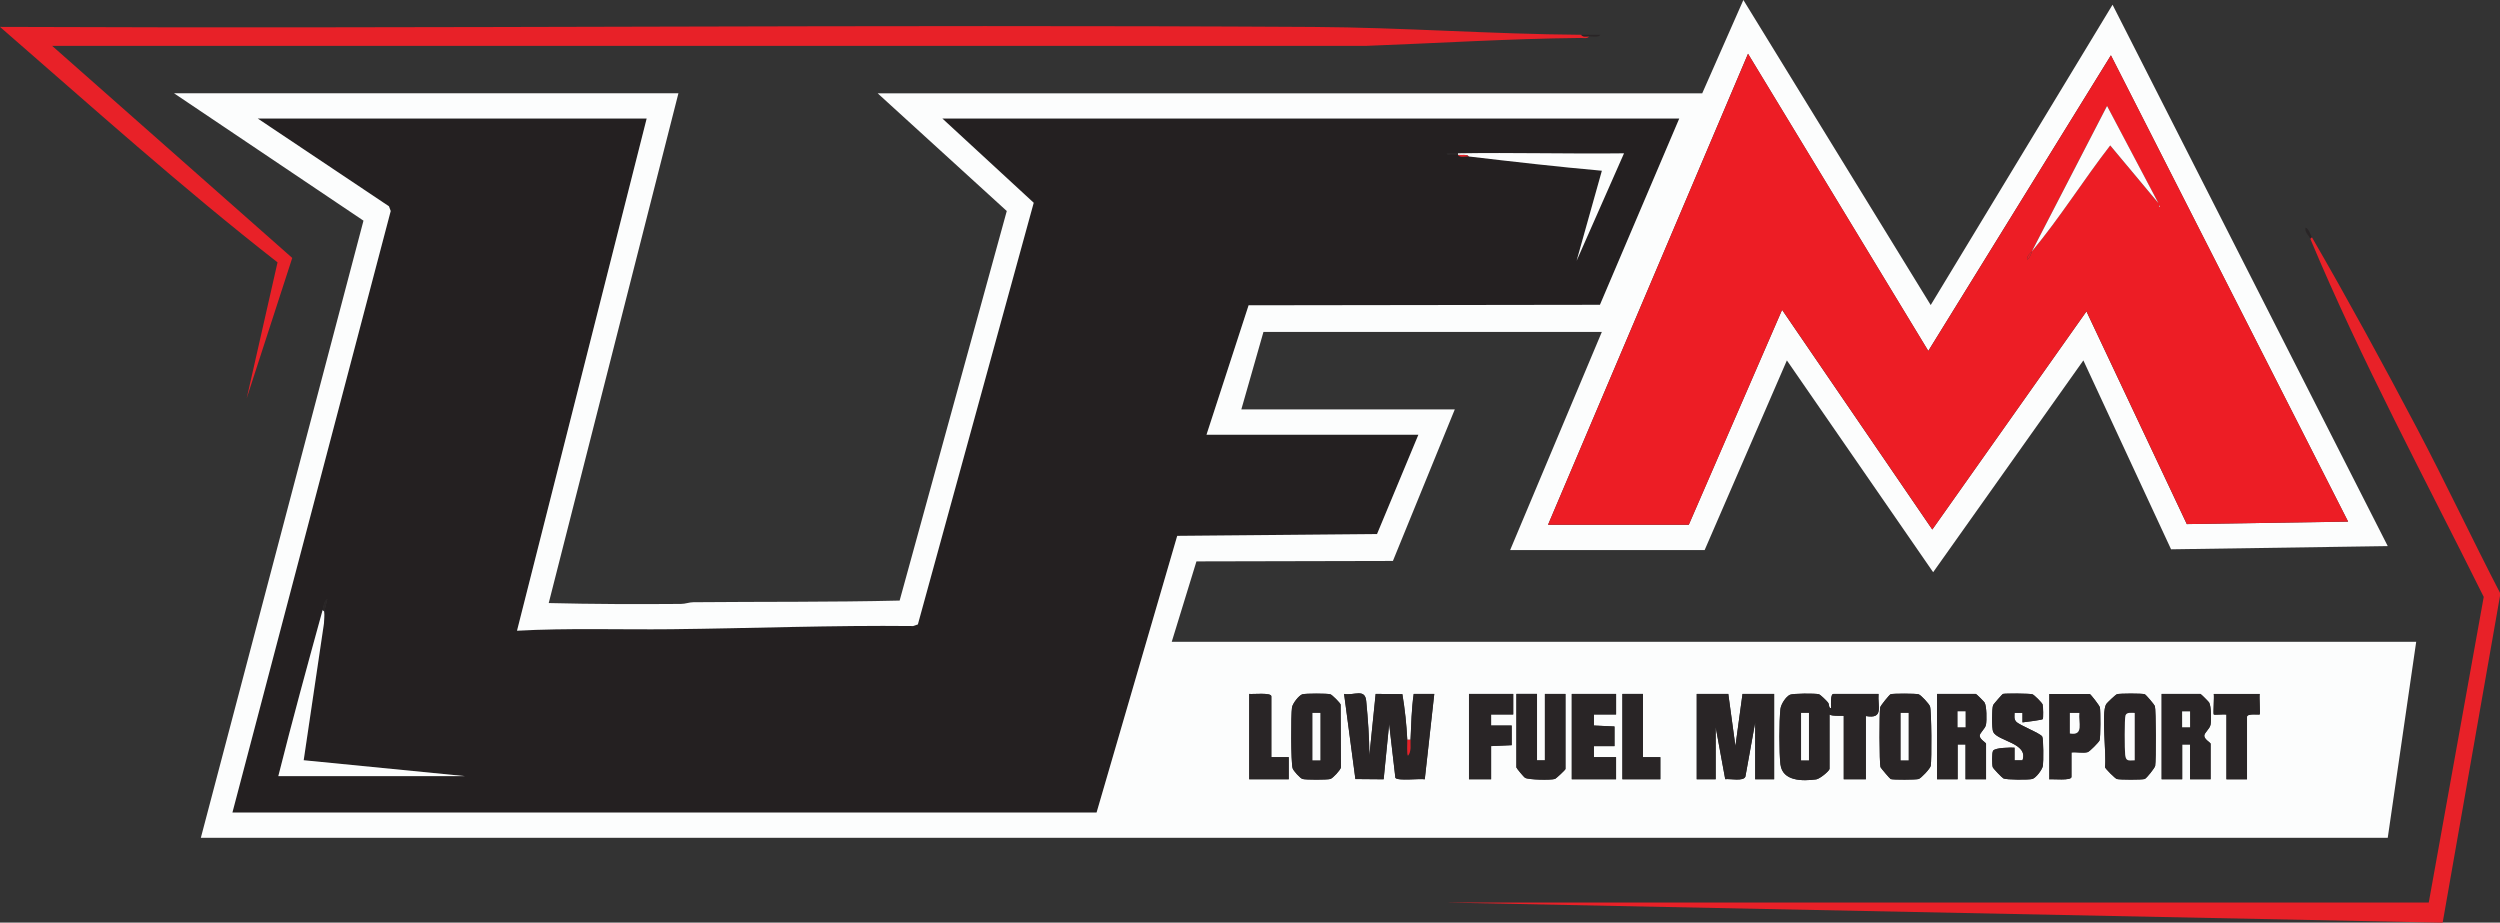 <?xml version="1.0" encoding="UTF-8"?>
<svg id="Layer_2" data-name="Layer 2" xmlns="http://www.w3.org/2000/svg" viewBox="0 0 513.1 189.35">
  <rect x="0" y="0" width="513.1" height="189.35" fill="#333333" stroke="none"/>
  <defs>
    <style>
      .cls-1 {
        fill: #ed1d25;
      }

      .cls-2 {
        fill: #e82128;
      }

      .cls-3 {
        fill: #242021;
      }

      .cls-4 {
        fill: #292526;
      }

      .cls-5 {
        fill: #fcfdfd;
      }
    </style>
  </defs>
  <g id="Layer_1-2" data-name="Layer 1">
    <g>
      <path class="cls-2" d="M297.29,185.23h201.19s11.28-62.72,11.28-62.72c-12.04-24.25-25.16-48.54-35.6-73.52l.32-.32c7.38,12.74,14.72,26.22,21.59,39.25,5.87,11.14,11.24,22.57,17.03,33.75v.65l-11.77,67.05-204.03-4.12Z"/>
      <path class="cls-2" d="M324.54,7.14c.27.52,1.1.31,1.62.32-.34.54-1.23.32-1.78.33-14.72.15-29.45,1.08-44.13,1.63H10.71s49.27,43.52,49.27,43.52l-9.35,28.81,6.33-27.9C37.33,38.52,18.79,21.85,0,5.52c89.84.38,179.7-.52,269.55.01,18.31.11,36.63,1.48,54.99,1.61Z"/>
      <path class="cls-4" d="M474.48,48.66l-.32.32c-.25-.59-1.22-1.3-.97-2.27.75.33.92,1.3,1.29,1.95Z"/>
      <path class="cls-4" d="M324.54,7.14c1.29,0,2.6,0,3.89,0-.17.59-1.75.33-2.27.32s-1.35.19-1.62-.32Z"/>
      <g>
        <g>
          <path class="cls-3" d="M132.74,24.33l-26.61,105.11c10.51-.58,21.1-.2,31.65-.31,16.5-.18,33.11-.82,49.66-.65l.96-.33,23.78-86.54-18.75-17.29h151.24l-16.28,38.23-72.11.1-8.64,26.56h43.49l-8.49,20.39-41.01.37-16.55,56.78H47.71l32.49-123.45-.36-.97-26.93-18.01h79.84ZM299.23,31.47c-.43,0-2.28-.13-2.28.16.63.34,1.56.11,2.28.16.41.65,1.57.23,2.27.32,9.07,1.07,18.16,2.11,27.26,2.92l-5.19,18.49,9.73-22.06c-11.35.14-22.73-.19-34.08,0ZM66.21,125.23c-3.12,11.32-6.23,22.67-9.09,34.07h38.3l-33.09-3.26,4.16-28.09c.01-.75.15-1.67.04-2.39l.65-2.59c-.65.3-.79,1.63-.97,2.27Z"/>
          <path class="cls-5" d="M66.53,125.55c.11.73-.03,1.64-.04,2.39l-4.16,28.09,33.09,3.26h-38.3c2.86-11.39,5.97-22.74,9.09-34.07.16.04.3.17.32.32Z"/>
          <path class="cls-5" d="M299.23,31.47c11.35-.19,22.73.14,34.08,0l-9.73,22.06,5.19-18.49c-9.1-.81-18.19-1.85-27.26-2.92-.07,0-.26-.27-.53-.3-.61-.07-1.17.01-1.74-.03v-.32Z"/>
          <path class="cls-4" d="M66.53,125.55c-.02-.15-.17-.29-.32-.32.18-.64.32-1.97.97-2.27l-.65,2.59Z"/>
          <path class="cls-4" d="M299.23,31.47v.32c-.72-.05-1.65.18-2.28-.16,0-.29,1.85-.16,2.28-.16Z"/>
          <path class="cls-2" d="M301.5,32.12c-.7-.1-1.86.32-2.27-.32.57.04,1.14-.04,1.74.03.27.03.46.29.53.3Z"/>
        </g>
        <path class="cls-5" d="M349.37,19.14l8.44-19.14,38.45,62.61L433.58.97l56.48,111.11-44.47.66-18-38.77-30.83,43.47-30.02-43.47-16.88,38.93h-39.92l18.82-44.77h-69.45l-4.54,15.9h43.81l-12.7,31.1-40.32.09-5.07,16.5h255.41l-5.84,40.23H41.22l33.38-126.66-38.89-26.15h103.53l-26.62,104.63c9.02.23,18.09.25,27.12.18.93,0,1.72-.35,2.57-.35,14.14-.13,28.22,0,42.33-.34l21.99-79.95-26.5-24.16h169.25ZM317.72,107.71h28.88l19.15-44.12,30.83,45.09,31.64-44.77,20.6,43.66,33.1-.51-48.68-95.7-37.48,60.67-37-60.99-41.05,96.68ZM132.74,24.33H52.9l26.93,18.01.36.97-32.49,123.45h177.36l16.55-56.78,41.01-.37,8.49-20.39h-43.49l8.64-26.56,72.11-.1,16.28-38.23h-151.24l18.75,17.29-23.78,86.54-.96.33c-16.55-.18-33.16.47-49.66.65-10.56.11-21.14-.27-31.65.31l26.61-105.11ZM260.93,155.4v-12.49c0-.82-3.84-.39-4.54-.49v17.52h8.11v-4.54h-3.57ZM267.33,142.49c-.74.22-2.03,1.9-2.16,2.71-.23,1.48-.23,11.32.13,12.49.16.52,1.54,2.04,2.03,2.19.63.19,5.08.19,5.71,0,.52-.15,2.06-1.82,2.17-2.37l-.06-12.9c-.11-.37-1.74-2-2.11-2.11-.63-.19-5.08-.19-5.71,0ZM288.84,151.83c-.16-3.14-.49-6.28-1.01-9.37l-5.48-.04-1.29,12.65c-.02-3.73-.29-7.48-.65-11.2-.26-2.63-2.49-1.07-4.54-1.45l2.32,17.47,5.8.05,1.13-11.36,1.28,11.06c.46.68,4.94.12,6.03.3l1.95-17.52h-4.22c-.45,3.13-.51,6.27-.65,9.41h-.65ZM310.58,142.42h-9.09v17.52h4.54v-6.81l4.22-.19v-4.03s-4.23,0-4.23,0v-2.27h4.55v-4.22ZM315.45,142.42h-4.22v15.09c0,.14,1.53,1.99,1.77,2.13.74.42,5.25.5,6.12.24.27-.08,2.18-1.89,2.18-2.04v-15.41h-4.22v13.63h-1.62v-13.63ZM331.68,142.42h-9.09v17.52h9.09v-4.54h-4.54v-2.27s4.22,0,4.22,0v-4.03s-4.22-.19-4.22-.19v-2.27h4.55v-4.22ZM337.2,142.42h-4.22v17.52h7.79v-4.54h-3.57v-12.98ZM354.72,142.42h-6.49v17.52h3.89v-10.71l1.96,10.69c.97-.14,3.75.51,4.14-.53l2.01-11.13v11.68h3.89v-17.52h-6.49l-1.46,10.71-1.46-10.71ZM375.49,157.83v-11.19c.52.43,2.92.18,2.92.32v12.98h4.54v-12.98c3.74.65,2.39-1.96,2.6-4.54h-9.25c-.68,0-.48,2.38-.49,2.92-.54.04-.3-.71-.63-1.15-.26-.34-1.54-1.61-1.87-1.7-.71-.21-5.32-.17-5.93.1-.84.38-1.85,1.94-1.96,2.91-.28,2.42-.29,8.96,0,11.37.41,3.5,4.55,3.46,7.33,3.09.71-.09,2.6-1.62,2.74-2.13ZM388.04,142.48c-.23.08-2.08,2.33-2.15,2.71-.2,1.05-.18,11.44.06,12.26.05.17,1.94,2.39,2.1,2.45.5.17,5.16.15,5.72-.01.51-.15,2.39-2.14,2.49-2.7.23-1.21.17-11.17-.14-12.18-.16-.53-1.87-2.37-2.36-2.51-.56-.17-5.22-.19-5.72-.01ZM407.62,159.94v-7.3c0-.21-1.3-.9-1.3-1.62,0-.65,1.12-1.41,1.29-2.29.17-.94.15-3.78-.29-4.54-.08-.15-1.68-1.77-1.8-1.77h-7.95v17.52h4.22v-7.14h1.62v7.14h4.22ZM419.27,147.58c.13-.15.09-2.57-.03-2.98-.11-.37-1.74-2-2.11-2.11-.54-.16-5.48-.21-6.03-.07-.15.04-1.95,2.14-2.01,2.28-.3.66-.31,4.89,0,5.51.94,1.93,7.31,2.28,6.01,5.84h-1.63s0-2.6,0-2.6c-.85-.04-3.94-.02-4.4.63-.26.38-.23,2.83-.08,3.36.09.29,1.94,2.21,2.21,2.33.62.28,5.23.31,5.93.1.74-.22,2.03-1.9,2.16-2.71s.13-5.55-.14-5.99c-.44-.72-4.67-2.29-5.36-3.07-.48-.54-.32-1.15-.32-1.79h1.63s0,1.95,0,1.95c.63-.08,4.01-.48,4.18-.68ZM425.15,154.43c1.02-.12,2.39.22,3.34-.07.37-.11,2.33-2.07,2.43-2.43.2-.66.21-5.96.06-6.74-.07-.37-1.93-2.76-2.1-2.76h-8.28v17.52c.7-.1,4.54.33,4.54-.49v-5.03ZM434.46,142.49c-.26.08-2.05,1.77-2.19,2.02-1.04,1.82.1,10.31-.24,12.93.11.37,2.07,2.32,2.43,2.43.61.18,5.12.19,5.71,0,.38-.12,2.08-2.27,2.16-2.7.2-1.03.18-11.47-.06-12.26-.07-.25-1.84-2.36-2.1-2.44-.59-.18-5.11-.17-5.71,0ZM453.71,159.94v-7.3c0-.21-1.3-.9-1.3-1.62,0-.65,1.12-1.41,1.29-2.29.17-.94.15-3.78-.29-4.54-.08-.15-1.68-1.77-1.8-1.77h-7.95v17.52h4.22v-7.14h1.62v7.14h4.22ZM463.77,142.42h-9.41c.11.65-.15,4.07,0,4.22.11.11,2.12-.08,2.6,0v13.3h4.22v-12.82c0-.75,2.5-.39,2.6-.49.15-.15-.11-3.57,0-4.22Z"/>
        <g>
          <path class="cls-1" d="M317.72,107.71l41.05-96.68,37,60.99,37.48-60.67,48.68,95.7-33.1.51-20.6-43.66-31.64,44.77-30.83-45.09-19.15,44.12h-28.88ZM417.03,51.58c-.4.48-1.01.91-.97,1.62.17.34.93-1.21.97-1.62,5.77-6.92,10.55-14.61,16.06-21.73l9.89,11.84-10.54-19.95-15.42,29.84ZM443.16,42.17v.32c.21-.11.21-.22,0-.32Z"/>
          <path class="cls-2" d="M417.03,51.58c-.04.41-.8,1.96-.97,1.62-.04-.71.57-1.14.97-1.62Z"/>
          <path class="cls-5" d="M443.16,42.17c.21.11.21.22,0,.32v-.32Z"/>
          <path class="cls-5" d="M417.03,51.58l15.42-29.84,10.54,19.95-9.89-11.84c-5.51,7.12-10.3,14.81-16.06,21.73Z"/>
        </g>
        <g>
          <path class="cls-4" d="M289.49,151.83c.15-3.14.2-6.28.65-9.41h4.22s-1.95,17.52-1.95,17.52c-1.09-.18-5.56.38-6.03-.3l-1.28-11.06-1.13,11.36-5.8-.05-2.32-17.47c2.06.38,4.29-1.18,4.54,1.45.36,3.72.63,7.47.65,11.2l1.29-12.65,5.48.04c.52,3.1.85,6.23,1.01,9.37.03.52-.14,3.24.16,3.25.72-.92.44-2.17.49-3.25Z"/>
          <path class="cls-4" d="M354.72,142.42l1.46,10.71,1.46-10.71h6.49v17.52h-3.89v-11.68l-2.01,11.13c-.39,1.04-3.17.39-4.14.53l-1.96-10.69v10.71h-3.89v-17.52h6.49Z"/>
          <path class="cls-4" d="M388.04,142.48c.5-.17,5.16-.15,5.72.01.49.15,2.19,1.98,2.36,2.51.31,1.01.37,10.97.14,12.18-.11.56-1.98,2.55-2.49,2.7-.56.17-5.22.19-5.72.01-.15-.05-2.05-2.28-2.1-2.45-.24-.81-.26-11.2-.06-12.26.07-.38,1.93-2.63,2.15-2.71ZM391.72,146.32h-1.62v9.73h1.62v-9.73Z"/>
          <path class="cls-4" d="M407.62,159.94h-4.22v-7.14h-1.62v7.14h-4.22v-17.52h7.95c.13,0,1.72,1.62,1.8,1.77.44.76.46,3.61.29,4.54-.16.88-1.28,1.64-1.29,2.29,0,.71,1.3,1.41,1.3,1.62v7.3ZM403.41,145.99h-1.63s0,3.26,0,3.26h1.63s0-3.26,0-3.26Z"/>
          <path class="cls-4" d="M315.45,142.42v13.63h1.62v-13.63h4.22v15.41c0,.15-1.91,1.96-2.18,2.04-.87.26-5.38.18-6.12-.24-.24-.13-1.77-1.99-1.77-2.13v-15.09h4.22Z"/>
          <path class="cls-4" d="M419.27,147.58c-.17.2-3.55.6-4.18.68v-1.95s-1.63,0-1.63,0c0,.63-.16,1.25.32,1.79.69.78,4.92,2.35,5.36,3.07.27.44.26,5.21.14,5.99s-1.42,2.49-2.16,2.71-5.31.18-5.93-.1c-.27-.12-2.13-2.04-2.21-2.33-.16-.53-.19-2.98.08-3.36.46-.65,3.55-.67,4.4-.63v2.6s1.62,0,1.62,0c1.3-3.55-5.07-3.91-6.01-5.84-.3-.62-.29-4.86,0-5.51.06-.14,1.86-2.25,2.01-2.28.56-.13,5.49-.09,6.03.07.37.11,2,1.74,2.11,2.11.12.41.16,2.83.03,2.98Z"/>
          <polygon class="cls-4" points="331.68 142.42 331.68 146.64 327.14 146.64 327.13 148.91 331.36 149.1 331.36 153.13 327.13 153.13 327.14 155.4 331.68 155.4 331.68 159.94 322.59 159.94 322.59 142.42 331.68 142.42"/>
          <polygon class="cls-4" points="310.58 142.42 310.58 146.64 306.04 146.64 306.04 148.91 310.26 148.91 310.27 152.94 306.04 153.13 306.04 159.94 301.5 159.94 301.5 142.42 310.58 142.42"/>
          <path class="cls-4" d="M463.77,142.42c-.11.65.15,4.07,0,4.22-.1.1-2.6-.27-2.6.49v12.82h-4.22v-13.3c-.48-.08-2.48.12-2.6,0-.15-.15.11-3.57,0-4.22h9.41Z"/>
          <path class="cls-4" d="M260.93,155.4h3.57v4.54h-8.11v-17.52c.7.1,4.54-.33,4.54.49v12.49Z"/>
          <polygon class="cls-4" points="337.2 142.42 337.2 155.4 340.77 155.4 340.77 159.94 332.98 159.94 332.98 142.42 337.2 142.42"/>
          <path class="cls-2" d="M289.49,151.83c-.05,1.07.23,2.33-.49,3.25-.31,0-.14-2.73-.16-3.25h.65Z"/>
          <g>
            <path class="cls-4" d="M375.49,157.83c-.14.5-2.03,2.03-2.74,2.13-2.77.37-6.91.41-7.33-3.09-.29-2.41-.28-8.95,0-11.37.11-.97,1.12-2.53,1.96-2.91.61-.28,5.22-.31,5.93-.1.33.1,1.61,1.36,1.87,1.7.33.44.09,1.19.63,1.15,0-.54-.19-2.92.49-2.92h9.25c-.21,2.58,1.15,5.2-2.6,4.54v12.98h-4.54v-12.98c0-.15-2.4.11-2.92-.32v11.19ZM371.27,146.32h-1.62v9.73h1.62v-9.73Z"/>
            <rect class="cls-5" x="369.65" y="146.32" width="1.62" height="9.73"/>
          </g>
          <rect class="cls-5" x="390.1" y="146.32" width="1.62" height="9.73"/>
          <rect class="cls-5" x="401.78" y="145.99" width="1.63" height="3.26" transform="translate(-.18 .5) rotate(-.07)"/>
          <g>
            <path class="cls-4" d="M453.71,159.94h-4.22v-7.14h-1.62v7.14h-4.22v-17.52h7.95c.13,0,1.72,1.62,1.8,1.77.44.76.46,3.61.29,4.54-.16.88-1.28,1.64-1.29,2.29,0,.71,1.3,1.41,1.3,1.62v7.3ZM449.49,145.99h-1.63s0,3.26,0,3.26h1.63s0-3.26,0-3.26Z"/>
            <rect class="cls-5" x="447.86" y="145.99" width="1.63" height="3.26" transform="translate(-.18 .56) rotate(-.07)"/>
          </g>
          <g>
            <path class="cls-4" d="M434.46,142.49c.61-.18,5.12-.19,5.71,0,.27.08,2.03,2.19,2.1,2.44.24.78.26,11.23.06,12.26-.08.43-1.79,2.59-2.16,2.7-.59.18-5.11.17-5.71,0-.37-.11-2.33-2.07-2.43-2.43.34-2.62-.8-11.11.24-12.93.15-.25,1.94-1.95,2.19-2.02ZM438.13,146.32c-.63.01-1.65-.22-1.9.53-.21.64-.18,7.1-.06,8.08.17,1.38.69,1.14,1.96,1.12v-9.73Z"/>
            <path class="cls-5" d="M438.13,146.32v9.73c-1.27.02-1.79.26-1.96-1.12-.12-.99-.15-7.45.06-8.08.25-.75,1.27-.52,1.9-.53Z"/>
          </g>
          <g>
            <path class="cls-4" d="M267.33,142.49c.63-.19,5.08-.19,5.71,0,.37.11,2,1.74,2.11,2.11l.06,12.9c-.11.56-1.65,2.22-2.17,2.37-.63.19-5.08.19-5.71,0-.49-.15-1.87-1.67-2.03-2.19-.36-1.17-.36-11.01-.13-12.49.13-.81,1.42-2.49,2.16-2.71ZM270.99,146.32h-1.62v9.73h1.62v-9.73Z"/>
            <rect class="cls-5" x="269.37" y="146.32" width="1.62" height="9.73"/>
          </g>
          <g>
            <path class="cls-4" d="M425.15,154.43v5.03c0,.82-3.84.39-4.54.49v-17.52h8.28c.17,0,2.03,2.4,2.1,2.76.15.78.14,6.08-.06,6.74-.11.37-2.07,2.32-2.43,2.43-.95.28-2.32-.06-3.34.07ZM426.77,146.32h-1.95s0,4.22,0,4.22c2.95.52,1.72-2.3,1.95-4.22Z"/>
            <path class="cls-5" d="M426.77,146.32c-.23,1.92,1,4.74-1.95,4.22v-4.22s1.95,0,1.95,0Z"/>
          </g>
        </g>
      </g>
    </g>
  </g>
</svg>